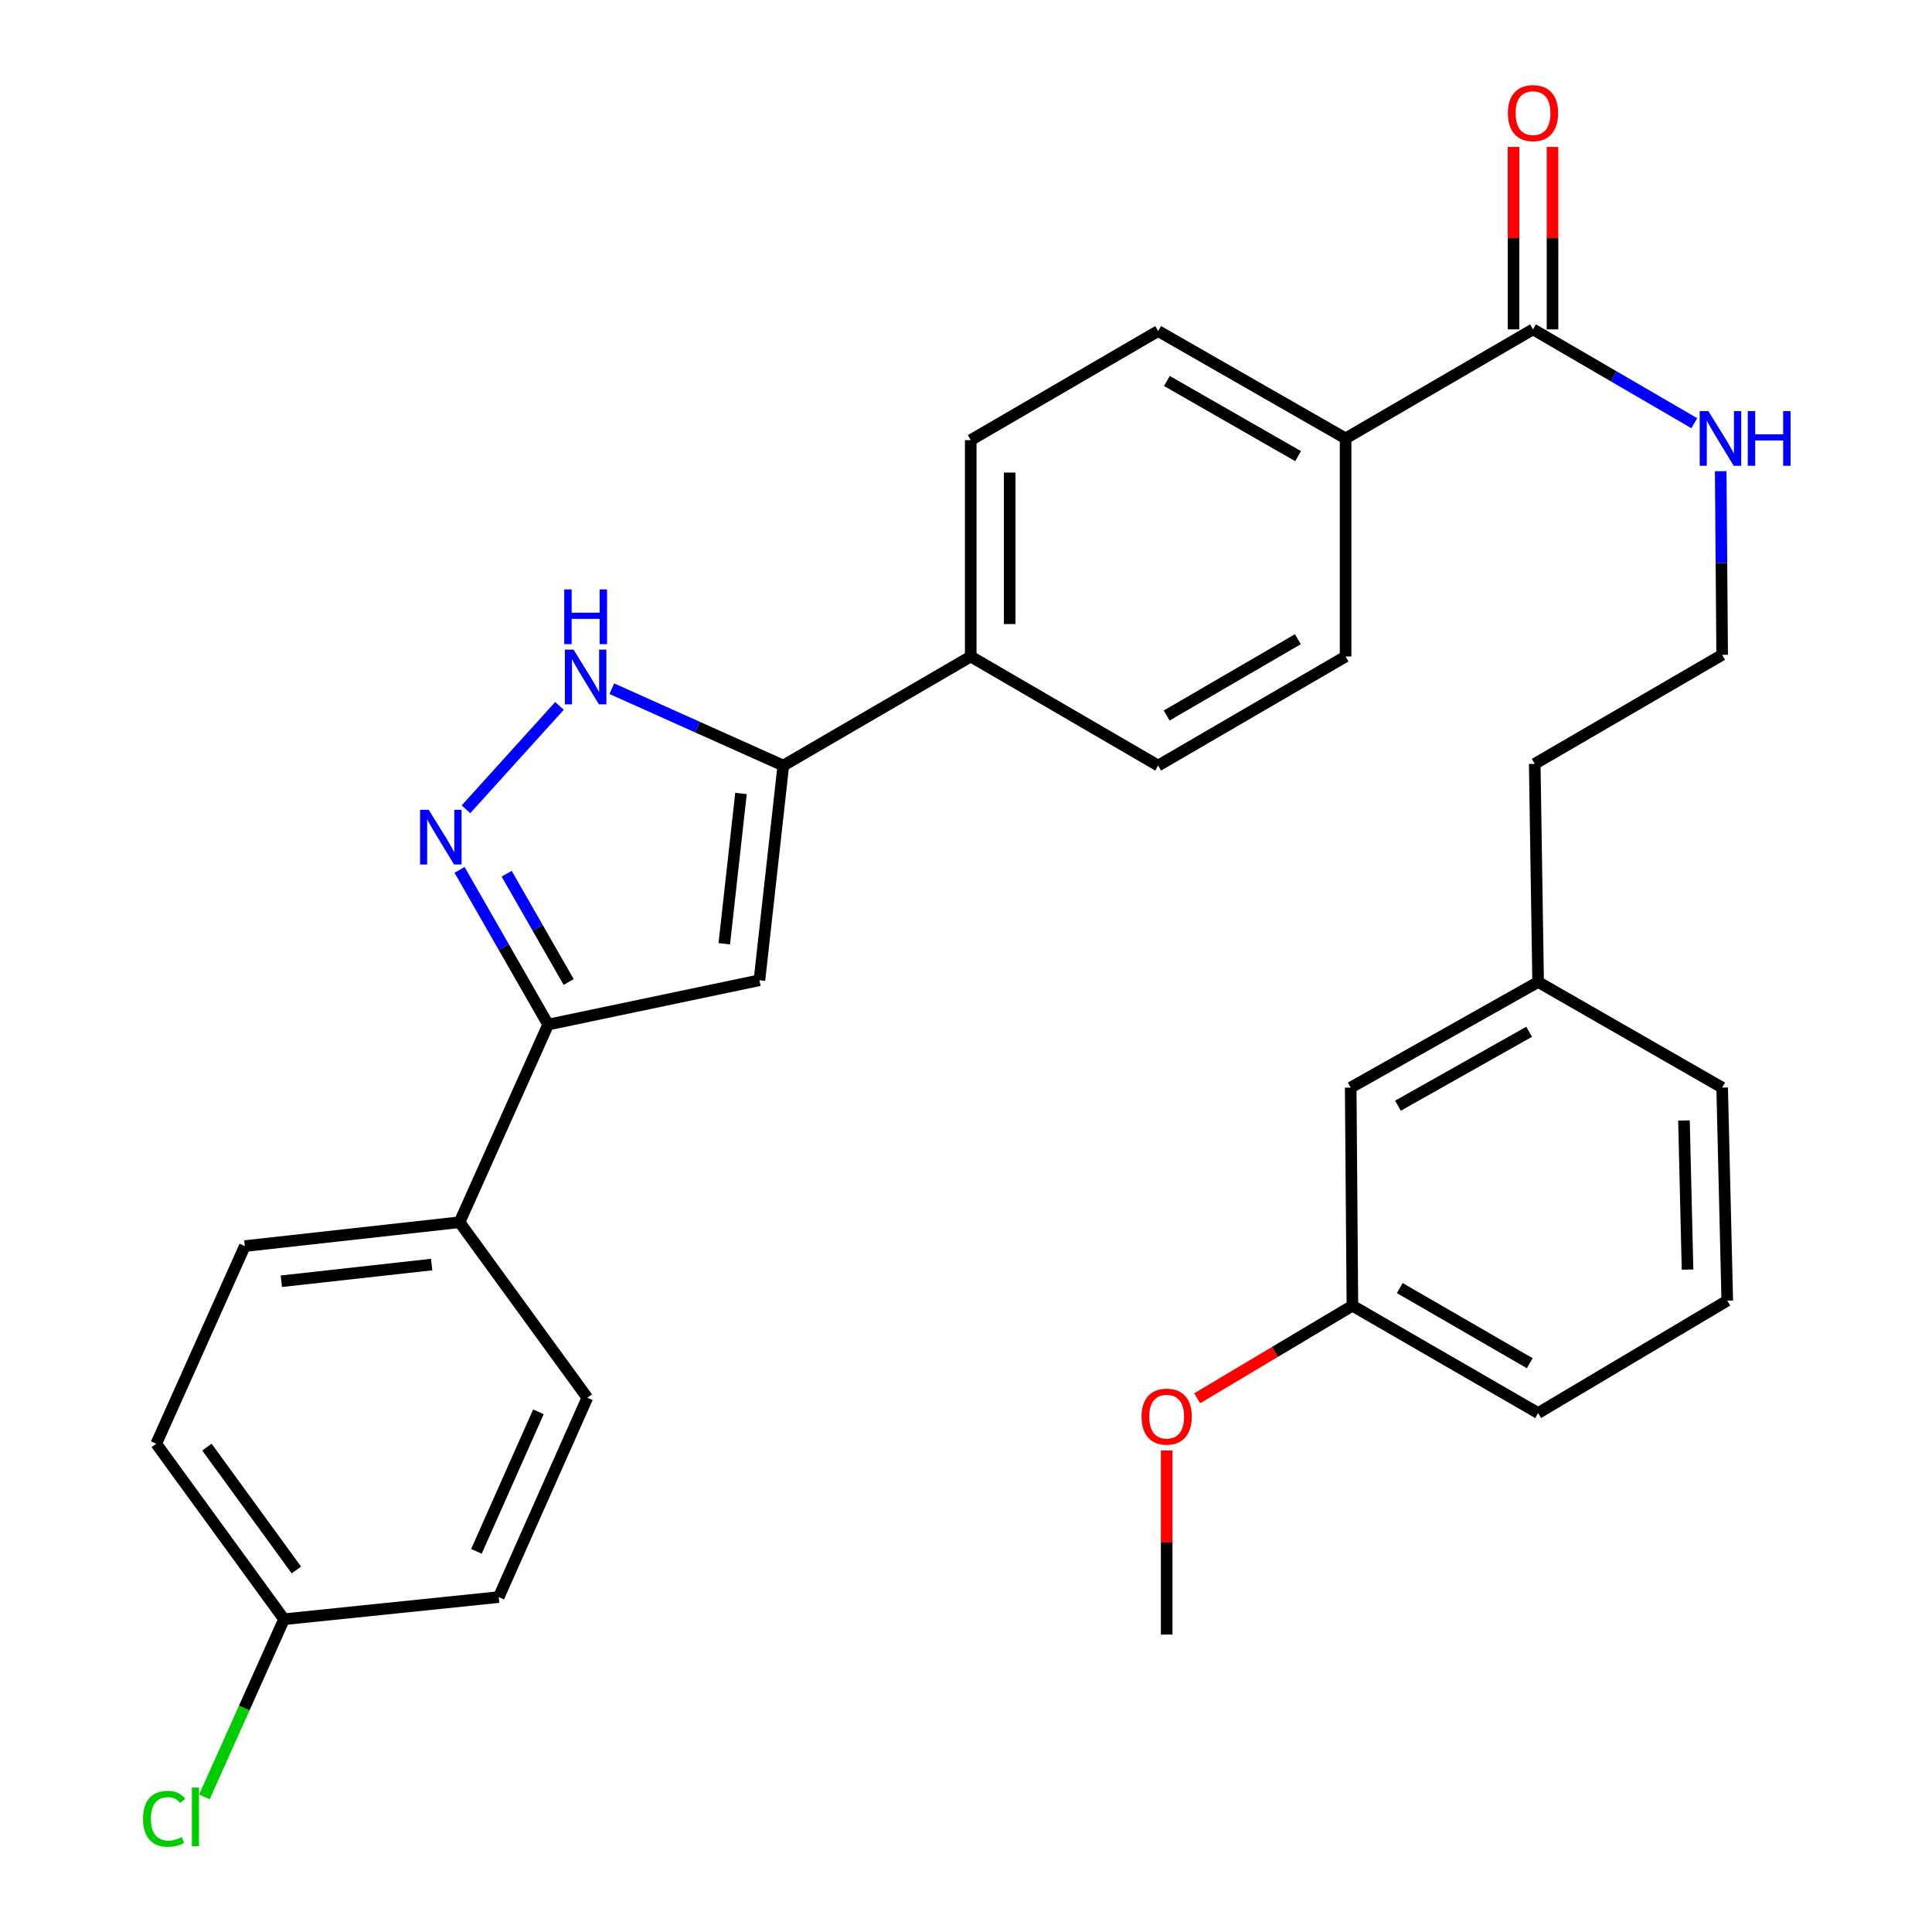 <?xml version='1.0' encoding='iso-8859-1'?>
<svg version='1.1' baseProfile='full'
              xmlns='http://www.w3.org/2000/svg'
                      xmlns:rdkit='http://www.rdkit.org/xml'
                      xmlns:xlink='http://www.w3.org/1999/xlink'
                  xml:space='preserve'
width='1000px' height='1000px' viewBox='0 0 1000 1000'>
<!-- END OF HEADER -->
<rect style='opacity:1.0;fill:#FFFFFF;stroke:none' width='1000' height='1000' x='0' y='0'> </rect>
<path class='bond-0' d='M 502.445,227.802 L 502.445,339.81' style='fill:none;fill-rule:evenodd;stroke:#000000;stroke-width:6px;stroke-linecap:butt;stroke-linejoin:miter;stroke-opacity:1' />
<path class='bond-0' d='M 522.616,244.603 L 522.616,323.009' style='fill:none;fill-rule:evenodd;stroke:#000000;stroke-width:6px;stroke-linecap:butt;stroke-linejoin:miter;stroke-opacity:1' />
<path class='bond-1' d='M 502.445,227.802 L 599.459,171.355' style='fill:none;fill-rule:evenodd;stroke:#000000;stroke-width:6px;stroke-linecap:butt;stroke-linejoin:miter;stroke-opacity:1' />
<path class='bond-2' d='M 502.445,339.81 L 599.459,396.257' style='fill:none;fill-rule:evenodd;stroke:#000000;stroke-width:6px;stroke-linecap:butt;stroke-linejoin:miter;stroke-opacity:1' />
<path class='bond-3' d='M 502.445,339.81 L 405.431,396.257' style='fill:none;fill-rule:evenodd;stroke:#000000;stroke-width:6px;stroke-linecap:butt;stroke-linejoin:miter;stroke-opacity:1' />
<path class='bond-4' d='M 599.459,396.257 L 696.473,339.81' style='fill:none;fill-rule:evenodd;stroke:#000000;stroke-width:6px;stroke-linecap:butt;stroke-linejoin:miter;stroke-opacity:1' />
<path class='bond-4' d='M 603.867,370.355 L 671.776,330.842' style='fill:none;fill-rule:evenodd;stroke:#000000;stroke-width:6px;stroke-linecap:butt;stroke-linejoin:miter;stroke-opacity:1' />
<path class='bond-5' d='M 696.473,339.81 L 696.473,226.927' style='fill:none;fill-rule:evenodd;stroke:#000000;stroke-width:6px;stroke-linecap:butt;stroke-linejoin:miter;stroke-opacity:1' />
<path class='bond-6' d='M 696.473,226.927 L 599.459,171.355' style='fill:none;fill-rule:evenodd;stroke:#000000;stroke-width:6px;stroke-linecap:butt;stroke-linejoin:miter;stroke-opacity:1' />
<path class='bond-6' d='M 671.894,236.095 L 603.985,197.194' style='fill:none;fill-rule:evenodd;stroke:#000000;stroke-width:6px;stroke-linecap:butt;stroke-linejoin:miter;stroke-opacity:1' />
<path class='bond-7' d='M 696.473,226.927 L 793.487,170.481' style='fill:none;fill-rule:evenodd;stroke:#000000;stroke-width:6px;stroke-linecap:butt;stroke-linejoin:miter;stroke-opacity:1' />
<path class='bond-8' d='M 803.573,170.481 L 803.573,123.257' style='fill:none;fill-rule:evenodd;stroke:#000000;stroke-width:6px;stroke-linecap:butt;stroke-linejoin:miter;stroke-opacity:1' />
<path class='bond-8' d='M 803.573,123.257 L 803.573,76.033' style='fill:none;fill-rule:evenodd;stroke:#FF0000;stroke-width:6px;stroke-linecap:butt;stroke-linejoin:miter;stroke-opacity:1' />
<path class='bond-8' d='M 783.401,170.481 L 783.401,123.257' style='fill:none;fill-rule:evenodd;stroke:#000000;stroke-width:6px;stroke-linecap:butt;stroke-linejoin:miter;stroke-opacity:1' />
<path class='bond-8' d='M 783.401,123.257 L 783.401,76.033' style='fill:none;fill-rule:evenodd;stroke:#FF0000;stroke-width:6px;stroke-linecap:butt;stroke-linejoin:miter;stroke-opacity:1' />
<path class='bond-9' d='M 793.487,170.481 L 835.221,194.763' style='fill:none;fill-rule:evenodd;stroke:#000000;stroke-width:6px;stroke-linecap:butt;stroke-linejoin:miter;stroke-opacity:1' />
<path class='bond-9' d='M 835.221,194.763 L 876.955,219.046' style='fill:none;fill-rule:evenodd;stroke:#0000FF;stroke-width:6px;stroke-linecap:butt;stroke-linejoin:miter;stroke-opacity:1' />
<path class='bond-10' d='M 890.635,243.888 L 891.011,291.412' style='fill:none;fill-rule:evenodd;stroke:#0000FF;stroke-width:6px;stroke-linecap:butt;stroke-linejoin:miter;stroke-opacity:1' />
<path class='bond-10' d='M 891.011,291.412 L 891.386,338.936' style='fill:none;fill-rule:evenodd;stroke:#000000;stroke-width:6px;stroke-linecap:butt;stroke-linejoin:miter;stroke-opacity:1' />
<path class='bond-11' d='M 405.431,396.257 L 361.05,376.364' style='fill:none;fill-rule:evenodd;stroke:#000000;stroke-width:6px;stroke-linecap:butt;stroke-linejoin:miter;stroke-opacity:1' />
<path class='bond-11' d='M 361.05,376.364 L 316.67,356.47' style='fill:none;fill-rule:evenodd;stroke:#0000FF;stroke-width:6px;stroke-linecap:butt;stroke-linejoin:miter;stroke-opacity:1' />
<path class='bond-12' d='M 405.431,396.257 L 393.081,507.38' style='fill:none;fill-rule:evenodd;stroke:#000000;stroke-width:6px;stroke-linecap:butt;stroke-linejoin:miter;stroke-opacity:1' />
<path class='bond-12' d='M 383.53,410.697 L 374.885,488.483' style='fill:none;fill-rule:evenodd;stroke:#000000;stroke-width:6px;stroke-linecap:butt;stroke-linejoin:miter;stroke-opacity:1' />
<path class='bond-13' d='M 289.593,365.364 L 241.186,418.887' style='fill:none;fill-rule:evenodd;stroke:#0000FF;stroke-width:6px;stroke-linecap:butt;stroke-linejoin:miter;stroke-opacity:1' />
<path class='bond-14' d='M 237.866,450.249 L 260.792,490.284' style='fill:none;fill-rule:evenodd;stroke:#0000FF;stroke-width:6px;stroke-linecap:butt;stroke-linejoin:miter;stroke-opacity:1' />
<path class='bond-14' d='M 260.792,490.284 L 283.718,530.319' style='fill:none;fill-rule:evenodd;stroke:#000000;stroke-width:6px;stroke-linecap:butt;stroke-linejoin:miter;stroke-opacity:1' />
<path class='bond-14' d='M 262.248,452.236 L 278.296,480.26' style='fill:none;fill-rule:evenodd;stroke:#0000FF;stroke-width:6px;stroke-linecap:butt;stroke-linejoin:miter;stroke-opacity:1' />
<path class='bond-14' d='M 278.296,480.26 L 294.344,508.285' style='fill:none;fill-rule:evenodd;stroke:#000000;stroke-width:6px;stroke-linecap:butt;stroke-linejoin:miter;stroke-opacity:1' />
<path class='bond-15' d='M 283.718,530.319 L 393.081,507.38' style='fill:none;fill-rule:evenodd;stroke:#000000;stroke-width:6px;stroke-linecap:butt;stroke-linejoin:miter;stroke-opacity:1' />
<path class='bond-16' d='M 283.718,530.319 L 237.861,632.623' style='fill:none;fill-rule:evenodd;stroke:#000000;stroke-width:6px;stroke-linecap:butt;stroke-linejoin:miter;stroke-opacity:1' />
<path class='bond-17' d='M 237.861,632.623 L 126.716,644.972' style='fill:none;fill-rule:evenodd;stroke:#000000;stroke-width:6px;stroke-linecap:butt;stroke-linejoin:miter;stroke-opacity:1' />
<path class='bond-17' d='M 223.417,654.523 L 145.615,663.168' style='fill:none;fill-rule:evenodd;stroke:#000000;stroke-width:6px;stroke-linecap:butt;stroke-linejoin:miter;stroke-opacity:1' />
<path class='bond-18' d='M 237.861,632.623 L 304.001,723.462' style='fill:none;fill-rule:evenodd;stroke:#000000;stroke-width:6px;stroke-linecap:butt;stroke-linejoin:miter;stroke-opacity:1' />
<path class='bond-19' d='M 126.716,644.972 L 80.87,747.276' style='fill:none;fill-rule:evenodd;stroke:#000000;stroke-width:6px;stroke-linecap:butt;stroke-linejoin:miter;stroke-opacity:1' />
<path class='bond-20' d='M 80.87,747.276 L 147.022,838.115' style='fill:none;fill-rule:evenodd;stroke:#000000;stroke-width:6px;stroke-linecap:butt;stroke-linejoin:miter;stroke-opacity:1' />
<path class='bond-20' d='M 107.099,749.027 L 153.405,812.615' style='fill:none;fill-rule:evenodd;stroke:#000000;stroke-width:6px;stroke-linecap:butt;stroke-linejoin:miter;stroke-opacity:1' />
<path class='bond-21' d='M 147.022,838.115 L 258.145,826.651' style='fill:none;fill-rule:evenodd;stroke:#000000;stroke-width:6px;stroke-linecap:butt;stroke-linejoin:miter;stroke-opacity:1' />
<path class='bond-22' d='M 147.022,838.115 L 126.409,884.089' style='fill:none;fill-rule:evenodd;stroke:#000000;stroke-width:6px;stroke-linecap:butt;stroke-linejoin:miter;stroke-opacity:1' />
<path class='bond-22' d='M 126.409,884.089 L 105.797,930.063' style='fill:none;fill-rule:evenodd;stroke:#00CC00;stroke-width:6px;stroke-linecap:butt;stroke-linejoin:miter;stroke-opacity:1' />
<path class='bond-23' d='M 258.145,826.651 L 304.001,723.462' style='fill:none;fill-rule:evenodd;stroke:#000000;stroke-width:6px;stroke-linecap:butt;stroke-linejoin:miter;stroke-opacity:1' />
<path class='bond-23' d='M 246.59,802.981 L 278.689,730.749' style='fill:none;fill-rule:evenodd;stroke:#000000;stroke-width:6px;stroke-linecap:butt;stroke-linejoin:miter;stroke-opacity:1' />
<path class='bond-24' d='M 796.132,508.265 L 699.118,562.941' style='fill:none;fill-rule:evenodd;stroke:#000000;stroke-width:6px;stroke-linecap:butt;stroke-linejoin:miter;stroke-opacity:1' />
<path class='bond-24' d='M 791.484,534.039 L 723.574,572.313' style='fill:none;fill-rule:evenodd;stroke:#000000;stroke-width:6px;stroke-linecap:butt;stroke-linejoin:miter;stroke-opacity:1' />
<path class='bond-25' d='M 796.132,508.265 L 891.386,562.941' style='fill:none;fill-rule:evenodd;stroke:#000000;stroke-width:6px;stroke-linecap:butt;stroke-linejoin:miter;stroke-opacity:1' />
<path class='bond-26' d='M 796.132,508.265 L 794.372,395.371' style='fill:none;fill-rule:evenodd;stroke:#000000;stroke-width:6px;stroke-linecap:butt;stroke-linejoin:miter;stroke-opacity:1' />
<path class='bond-27' d='M 699.118,562.941 L 700.003,675.835' style='fill:none;fill-rule:evenodd;stroke:#000000;stroke-width:6px;stroke-linecap:butt;stroke-linejoin:miter;stroke-opacity:1' />
<path class='bond-28' d='M 891.386,562.941 L 894.031,673.19' style='fill:none;fill-rule:evenodd;stroke:#000000;stroke-width:6px;stroke-linecap:butt;stroke-linejoin:miter;stroke-opacity:1' />
<path class='bond-28' d='M 871.617,579.962 L 873.469,657.136' style='fill:none;fill-rule:evenodd;stroke:#000000;stroke-width:6px;stroke-linecap:butt;stroke-linejoin:miter;stroke-opacity:1' />
<path class='bond-29' d='M 794.372,395.371 L 891.386,338.936' style='fill:none;fill-rule:evenodd;stroke:#000000;stroke-width:6px;stroke-linecap:butt;stroke-linejoin:miter;stroke-opacity:1' />
<path class='bond-30' d='M 700.003,675.835 L 796.132,731.396' style='fill:none;fill-rule:evenodd;stroke:#000000;stroke-width:6px;stroke-linecap:butt;stroke-linejoin:miter;stroke-opacity:1' />
<path class='bond-30' d='M 724.516,666.705 L 791.807,705.598' style='fill:none;fill-rule:evenodd;stroke:#000000;stroke-width:6px;stroke-linecap:butt;stroke-linejoin:miter;stroke-opacity:1' />
<path class='bond-31' d='M 700.003,675.835 L 659.832,699.79' style='fill:none;fill-rule:evenodd;stroke:#000000;stroke-width:6px;stroke-linecap:butt;stroke-linejoin:miter;stroke-opacity:1' />
<path class='bond-31' d='M 659.832,699.79 L 619.661,723.746' style='fill:none;fill-rule:evenodd;stroke:#FF0000;stroke-width:6px;stroke-linecap:butt;stroke-linejoin:miter;stroke-opacity:1' />
<path class='bond-32' d='M 894.031,673.19 L 796.132,731.396' style='fill:none;fill-rule:evenodd;stroke:#000000;stroke-width:6px;stroke-linecap:butt;stroke-linejoin:miter;stroke-opacity:1' />
<path class='bond-33' d='M 603.863,750.749 L 603.863,798.399' style='fill:none;fill-rule:evenodd;stroke:#FF0000;stroke-width:6px;stroke-linecap:butt;stroke-linejoin:miter;stroke-opacity:1' />
<path class='bond-33' d='M 603.863,798.399 L 603.863,846.049' style='fill:none;fill-rule:evenodd;stroke:#000000;stroke-width:6px;stroke-linecap:butt;stroke-linejoin:miter;stroke-opacity:1' />
<path  class='atom-7' d='M 780.487 58.552
Q 780.487 51.752, 783.847 47.952
Q 787.207 44.152, 793.487 44.152
Q 799.767 44.152, 803.127 47.952
Q 806.487 51.752, 806.487 58.552
Q 806.487 65.432, 803.087 69.352
Q 799.687 73.232, 793.487 73.232
Q 787.247 73.232, 783.847 69.352
Q 780.487 65.472, 780.487 58.552
M 793.487 70.032
Q 797.807 70.032, 800.127 67.152
Q 802.487 64.232, 802.487 58.552
Q 802.487 52.992, 800.127 50.192
Q 797.807 47.352, 793.487 47.352
Q 789.167 47.352, 786.807 50.152
Q 784.487 52.952, 784.487 58.552
Q 784.487 64.272, 786.807 67.152
Q 789.167 70.032, 793.487 70.032
' fill='#FF0000'/>
<path  class='atom-8' d='M 884.241 212.767
L 893.521 227.767
Q 894.441 229.247, 895.921 231.927
Q 897.401 234.607, 897.481 234.767
L 897.481 212.767
L 901.241 212.767
L 901.241 241.087
L 897.361 241.087
L 887.401 224.687
Q 886.241 222.767, 885.001 220.567
Q 883.801 218.367, 883.441 217.687
L 883.441 241.087
L 879.761 241.087
L 879.761 212.767
L 884.241 212.767
' fill='#0000FF'/>
<path  class='atom-8' d='M 904.641 212.767
L 908.481 212.767
L 908.481 224.807
L 922.961 224.807
L 922.961 212.767
L 926.801 212.767
L 926.801 241.087
L 922.961 241.087
L 922.961 228.007
L 908.481 228.007
L 908.481 241.087
L 904.641 241.087
L 904.641 212.767
' fill='#0000FF'/>
<path  class='atom-10' d='M 296.867 336.24
L 306.147 351.24
Q 307.067 352.72, 308.547 355.4
Q 310.027 358.08, 310.107 358.24
L 310.107 336.24
L 313.867 336.24
L 313.867 364.56
L 309.987 364.56
L 300.027 348.16
Q 298.867 346.24, 297.627 344.04
Q 296.427 341.84, 296.067 341.16
L 296.067 364.56
L 292.387 364.56
L 292.387 336.24
L 296.867 336.24
' fill='#0000FF'/>
<path  class='atom-10' d='M 292.047 305.088
L 295.887 305.088
L 295.887 317.128
L 310.367 317.128
L 310.367 305.088
L 314.207 305.088
L 314.207 333.408
L 310.367 333.408
L 310.367 320.328
L 295.887 320.328
L 295.887 333.408
L 292.047 333.408
L 292.047 305.088
' fill='#0000FF'/>
<path  class='atom-11' d='M 221.896 419.134
L 231.176 434.134
Q 232.096 435.614, 233.576 438.294
Q 235.056 440.974, 235.136 441.134
L 235.136 419.134
L 238.896 419.134
L 238.896 447.454
L 235.016 447.454
L 225.056 431.054
Q 223.896 429.134, 222.656 426.934
Q 221.456 424.734, 221.096 424.054
L 221.096 447.454
L 217.416 447.454
L 217.416 419.134
L 221.896 419.134
' fill='#0000FF'/>
<path  class='atom-20' d='M 74.034 941.399
Q 74.034 934.359, 77.314 930.679
Q 80.634 926.959, 86.914 926.959
Q 92.754 926.959, 95.874 931.079
L 93.234 933.239
Q 90.954 930.239, 86.914 930.239
Q 82.634 930.239, 80.354 933.119
Q 78.114 935.959, 78.114 941.399
Q 78.114 946.999, 80.434 949.879
Q 82.794 952.759, 87.354 952.759
Q 90.474 952.759, 94.114 950.879
L 95.234 953.879
Q 93.754 954.839, 91.514 955.399
Q 89.274 955.959, 86.794 955.959
Q 80.634 955.959, 77.314 952.199
Q 74.034 948.439, 74.034 941.399
' fill='#00CC00'/>
<path  class='atom-20' d='M 99.314 925.239
L 102.994 925.239
L 102.994 955.599
L 99.314 955.599
L 99.314 925.239
' fill='#00CC00'/>
<path  class='atom-29' d='M 590.863 733.247
Q 590.863 726.447, 594.223 722.647
Q 597.583 718.847, 603.863 718.847
Q 610.143 718.847, 613.503 722.647
Q 616.863 726.447, 616.863 733.247
Q 616.863 740.127, 613.463 744.047
Q 610.063 747.927, 603.863 747.927
Q 597.623 747.927, 594.223 744.047
Q 590.863 740.167, 590.863 733.247
M 603.863 744.727
Q 608.183 744.727, 610.503 741.847
Q 612.863 738.927, 612.863 733.247
Q 612.863 727.687, 610.503 724.887
Q 608.183 722.047, 603.863 722.047
Q 599.543 722.047, 597.183 724.847
Q 594.863 727.647, 594.863 733.247
Q 594.863 738.967, 597.183 741.847
Q 599.543 744.727, 603.863 744.727
' fill='#FF0000'/>
</svg>

